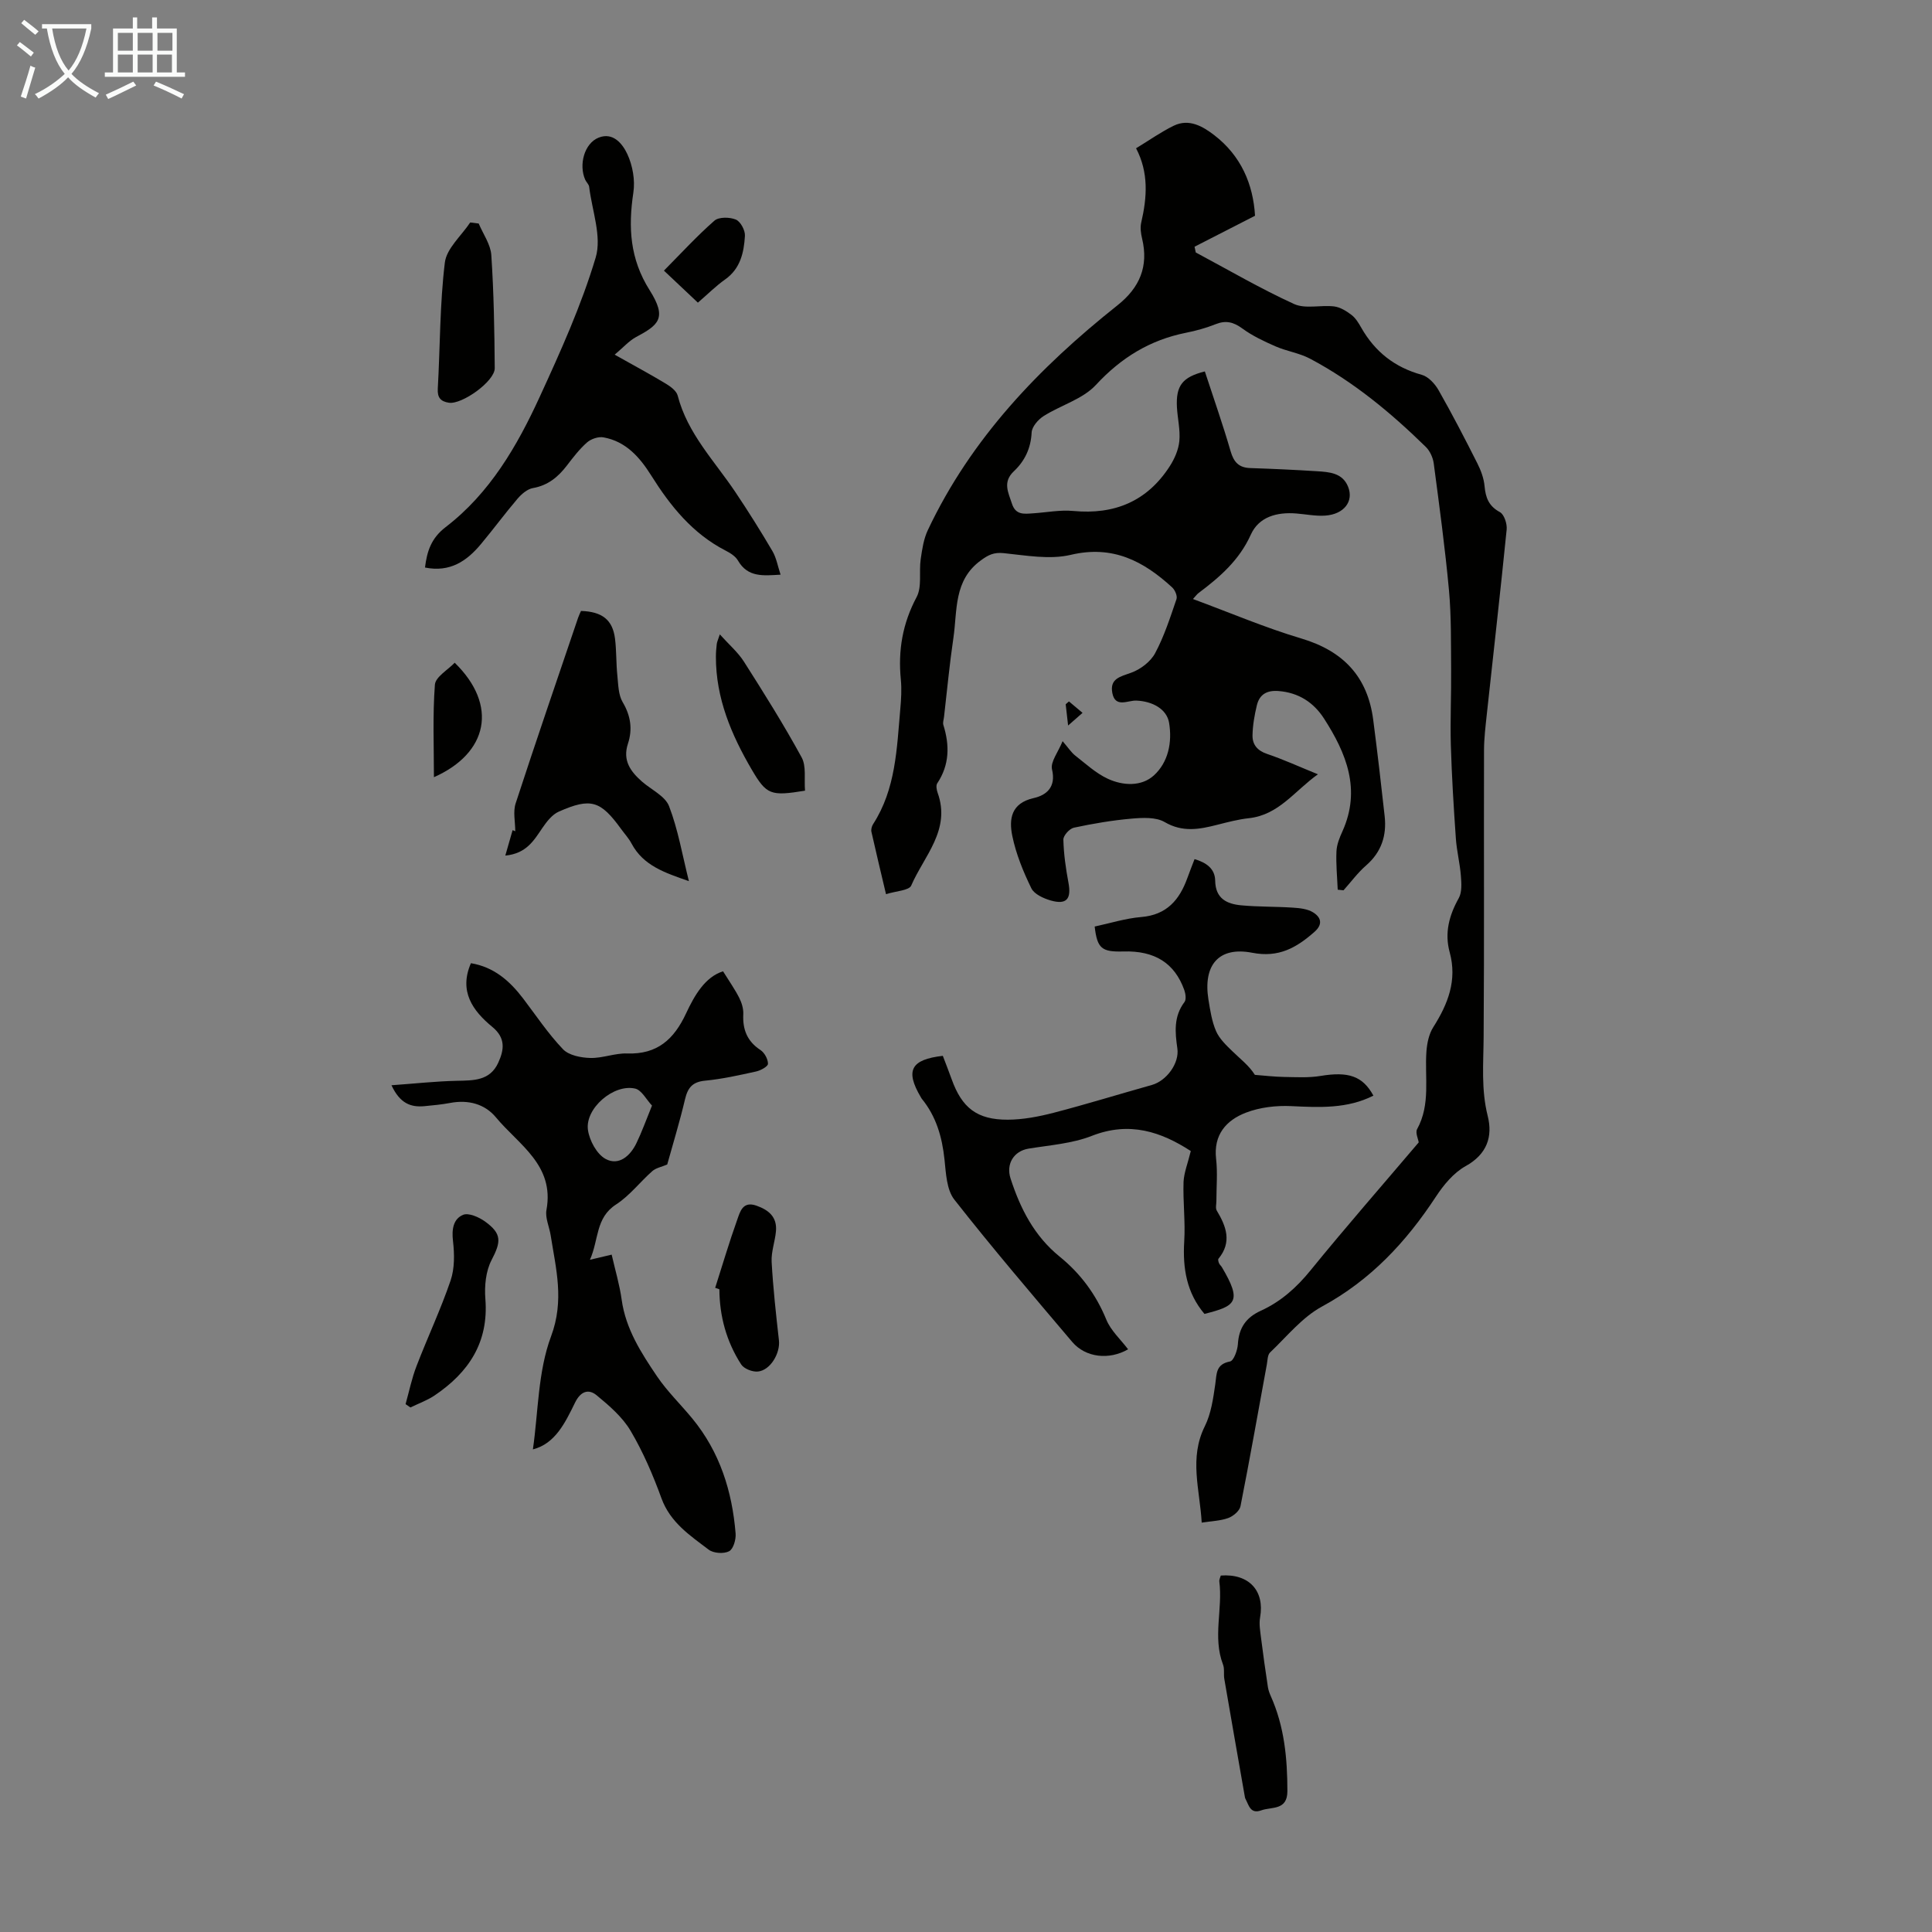<svg enable-background="new 0 0 400 400" viewBox="0 0 400 400" xmlns="http://www.w3.org/2000/svg"><rect x="0" y="0" width="400" height="400" fill="#808080" stroke="none"/><path d="m6.4 11.7c-1-.8-1.9-1.6-2.9-2.3l.6-.7c.9.7 1.9 1.4 2.9 2.2zm-2.1 8.3c.7-2.1 1.4-4.2 2-6.4.2.1.6.3 1 .4-.7 2.3-1.3 4.4-1.9 6.4zm3-12.8c-1.1-.9-2.1-1.7-2.9-2.4l.6-.7c1 .8 2 1.5 3 2.4zm1.4-1.3v-.9h10.2v.9c-.9 4.2-2.3 7.3-4.1 9.4 1.3 1.4 3.2 2.7 5.7 4-.2.2-.4.5-.7.9-2.5-1.4-4.4-2.7-5.7-4.2-1.4 1.5-3.5 3-6.1 4.4 0 0 0 0-.1-.1-.3-.4-.5-.7-.7-.8 2.7-1.3 4.7-2.8 6.2-4.2-1.8-2.2-3-5.3-3.7-9.4zm9.2 0h-7.1c.6 3.8 1.7 6.7 3.4 8.7 1.7-2 2.9-4.8 3.7-8.7z" fill="#fafbfa"/><path d="m31.6 3.6h.9v2.3h4.1v9.1h1.7v.9h-16.6v-.9h1.7v-9.1h4.1v-2.3h.9v2.3h3.1v-2.3zm-4 13.3.6.8c-1.9.9-3.8 1.9-5.8 2.8-.2-.3-.3-.6-.5-.9 2-.9 3.9-1.8 5.7-2.7zm-3.2-10.1v3.7h3.1v-3.7zm0 4.5v3.7h3.1v-3.7zm4.1-4.5v3.7h3.1v-3.7zm0 4.5v3.7h3.1v-3.7zm9.1 9.1c-2.1-1.1-4.1-2-5.8-2.7l.5-.8c2.2.9 4.1 1.8 5.8 2.6zm-1.9-13.6h-3.1v3.7h3.1zm-3.2 4.5v3.7h3.1v-3.7z" fill="#fafbfa"/><g fill="#010100"><path d="m293.73 236.52c-.1-.7-.74-2.01-.33-2.75 2.84-5.16 1.53-10.72 1.93-16.12.13-1.7.52-3.58 1.41-4.98 3.05-4.81 4.99-9.72 3.4-15.52-1.09-3.98-.12-7.62 1.88-11.2.69-1.24.56-3.08.44-4.62-.2-2.59-.86-5.14-1.04-7.73-.45-6.44-.85-12.89-1.04-19.34-.15-5.22.11-10.44.06-15.67-.05-5.44.05-10.91-.44-16.32-.81-8.8-2-17.56-3.16-26.32-.16-1.21-.79-2.59-1.65-3.43-7.22-7.07-14.97-13.49-23.94-18.25-2.2-1.17-4.81-1.54-7.12-2.54-2.4-1.05-4.83-2.19-6.92-3.72-1.84-1.35-3.42-1.73-5.53-.89-1.96.78-4.04 1.36-6.11 1.77-7.47 1.49-13.44 5.15-18.68 10.81-2.73 2.95-7.27 4.19-10.83 6.45-1.13.72-2.41 2.2-2.47 3.39-.16 3.27-1.42 5.9-3.67 8.02-2.39 2.25-1.16 4.4-.4 6.74.77 2.38 2.55 2.1 4.34 1.98 2.79-.18 5.62-.75 8.36-.49 8.52.8 15.26-1.99 19.94-9.22 1.01-1.56 1.84-3.45 2.01-5.26.22-2.3-.37-4.66-.5-7.01-.23-4.47 1.14-6.24 5.78-7.4 1.79 5.49 3.72 10.95 5.33 16.51.66 2.29 1.73 3.43 4.11 3.5 4.58.15 9.16.36 13.73.65 2.58.16 5.34.33 6.49 3.22 1.21 3.03-.85 5.69-4.72 5.97-1.98.14-4-.28-6.01-.44-3.98-.32-7.74.66-9.42 4.4-2.38 5.27-6.4 8.76-10.8 12.06-.34.25-.59.62-1.17 1.25 7.64 2.82 14.91 5.93 22.43 8.17 8.69 2.59 13.73 7.9 14.89 16.84.86 6.64 1.64 13.3 2.37 19.96.44 4.01-.67 7.43-3.84 10.19-1.74 1.51-3.13 3.42-4.68 5.15-.4-.04-.8-.09-1.2-.13-.11-2.64-.38-5.3-.26-7.93.06-1.41.64-2.85 1.24-4.16 3.89-8.64.81-16.16-3.82-23.35-2.15-3.33-5.25-5.36-9.41-5.69-2.43-.19-3.95.71-4.49 2.95-.49 2.03-.86 4.14-.9 6.22-.04 1.89.98 3.17 3.01 3.85 3.38 1.14 6.64 2.64 10.53 4.22-4.85 3.45-8.09 8.42-14.3 9.09-2.21.24-4.39.82-6.56 1.37-3.69.94-7.15 1.6-10.87-.57-1.82-1.06-4.58-.91-6.86-.71-4 .35-7.99 1.03-11.92 1.87-.91.19-2.21 1.63-2.19 2.47.07 2.98.5 5.97 1.05 8.91.63 3.36-.36 4.62-3.62 3.71-1.51-.43-3.46-1.31-4.06-2.54-1.68-3.44-3.17-7.09-3.94-10.82-.71-3.45-.31-6.79 4.43-7.86 2.59-.58 4.67-2.23 3.79-5.93-.37-1.54 1.27-3.57 2.19-5.85 1.18 1.37 1.78 2.32 2.61 2.98 2.18 1.7 4.28 3.66 6.74 4.8 3.14 1.46 6.98 1.65 9.55-.69 2.97-2.71 3.82-6.82 3.15-10.88-.47-2.84-3.42-4.48-6.8-4.61-1.73-.07-4.37 1.59-4.96-1.6-.55-2.96 1.66-3.36 3.93-4.18 1.92-.69 4-2.28 4.94-4.04 1.88-3.51 3.12-7.39 4.42-11.19.22-.65-.31-1.89-.9-2.43-5.93-5.44-12.29-8.79-20.97-6.74-4.38 1.04-9.3.12-13.93-.35-2.02-.2-3.15.36-4.7 1.5-5.68 4.12-4.85 10.38-5.69 16.07-.8 5.42-1.31 10.88-1.94 16.33-.06.56-.29 1.17-.14 1.66 1.32 4.23 1.29 8.27-1.27 12.11-.29.44-.12 1.36.09 1.96 2.77 7.68-2.82 13.07-5.47 19.19-.45 1.04-3.12 1.12-5.22 1.79-1.07-4.53-2.08-8.71-3.02-12.91-.11-.48.07-1.15.34-1.58 4.72-7.3 4.91-15.66 5.64-23.89.18-2 .3-4.05.11-6.04-.6-6.04.35-11.62 3.26-17.08 1.15-2.15.47-5.23.85-7.85.3-2.05.61-4.2 1.48-6.03 8.95-18.97 23.05-33.66 39.25-46.53 4.6-3.65 6.49-8.05 5.11-13.82-.26-1.07-.42-2.29-.18-3.33 1.21-5.21 1.57-10.34-1.07-15.37 2.85-1.73 5.23-3.43 7.82-4.68 3.16-1.52 5.99.14 8.35 1.95 5.57 4.27 8.08 10.19 8.46 16.7-4.39 2.24-8.45 4.33-12.52 6.41.08.4.17.79.25 1.19 6.76 3.61 13.39 7.49 20.35 10.67 2.34 1.07 5.52.17 8.28.5 1.26.15 2.55.95 3.6 1.75.86.65 1.48 1.68 2.03 2.65 2.84 4.99 6.93 8.22 12.53 9.76 1.37.38 2.74 1.87 3.49 3.2 2.82 4.95 5.44 10.02 8.01 15.11.74 1.46 1.35 3.11 1.5 4.72.22 2.4.86 4.15 3.18 5.4.88.48 1.51 2.4 1.4 3.58-1.28 12.79-2.74 25.56-4.12 38.34-.26 2.44-.56 4.9-.57 7.35-.05 19.82.06 39.63-.08 59.45-.04 5.46-.53 10.83.84 16.28 1.08 4.28-.12 7.94-4.58 10.41-2.47 1.37-4.55 3.89-6.15 6.33-6.16 9.38-13.51 17.27-23.57 22.73-4.11 2.23-7.28 6.21-10.76 9.52-.53.51-.51 1.64-.67 2.5-1.8 9.78-3.52 19.58-5.45 29.33-.19.97-1.5 2.06-2.53 2.44-1.62.59-3.45.63-5.5.95-.39-6.85-2.64-13.34.64-19.94 1.31-2.63 1.74-5.76 2.17-8.72.31-2.17.08-4.13 3.05-4.7.77-.15 1.55-2.31 1.63-3.59.21-3.35 1.65-5.5 4.74-6.91 4.11-1.87 7.38-4.77 10.28-8.34 7.26-8.93 14.85-17.6 22.42-26.52z"/><path d="m81.05 224.69c4.92-.35 9.21-.83 13.51-.92 3.46-.08 6.86.03 8.59-3.73 1.24-2.7 1.57-5.13-1.22-7.43-4.07-3.35-6.96-7.38-4.43-13.19 4.75.78 8.03 3.66 10.81 7.31 2.7 3.55 5.19 7.3 8.25 10.5 1.22 1.28 3.72 1.76 5.66 1.81 2.53.07 5.1-1.02 7.63-.93 6.23.22 9.69-2.93 12.19-8.29 1.76-3.77 3.95-7.56 7.66-8.72 1.28 2.06 2.44 3.7 3.34 5.47.52 1.02.9 2.27.85 3.4-.16 3.18.8 5.62 3.56 7.43.83.55 1.56 1.88 1.55 2.85 0 .55-1.52 1.39-2.46 1.59-3.49.77-7 1.56-10.55 1.9-2.61.25-3.59 1.44-4.16 3.84-1.1 4.67-2.51 9.27-3.69 13.52-1.24.52-2.36.72-3.08 1.36-2.56 2.26-4.7 5.1-7.52 6.92-4.27 2.76-3.54 7.28-5.4 11.44 1.61-.38 2.63-.62 4.5-1.06.73 3.2 1.64 6.23 2.07 9.33.84 6.07 4.05 11.03 7.33 15.88 2.12 3.13 4.91 5.81 7.32 8.75 5.67 6.91 8.23 15.03 8.94 23.78.1 1.24-.47 3.22-1.35 3.67-1.09.57-3.22.43-4.21-.32-3.86-2.93-7.96-5.62-9.79-10.64-1.75-4.81-3.8-9.6-6.4-13.99-1.69-2.85-4.41-5.19-7.02-7.34-1.68-1.39-3.32-.83-4.46 1.49-2.05 4.18-4.11 8.53-8.74 9.71 1.12-7.74 1.03-16.1 3.76-23.4 2.79-7.46 1.01-13.98-.08-20.92-.28-1.77-1.17-3.62-.87-5.26 1.71-9.3-5.77-13.5-10.46-19.16-2.32-2.8-5.75-3.69-9.47-2.99-1.75.33-3.54.5-5.33.67-2.8.26-5.06-.53-6.83-4.33zm53.94 4.21c-1.17-1.24-2.14-3.21-3.49-3.52-4.44-1.03-10.41 4.11-9.77 8.57.31 2.19 1.84 5.02 3.66 6 2.71 1.46 5.09-.6 6.37-3.26 1.11-2.28 1.96-4.68 3.23-7.79z"/><path d="m246.54 238.31c-6.12-3.97-12.66-6.21-20.49-3.14-4.08 1.6-8.69 1.92-13.09 2.64-3.06.5-4.72 3.17-3.73 6.2 2.03 6.25 4.9 11.89 10.16 16.16 4.29 3.48 7.52 7.81 9.66 13.04.93 2.28 2.97 4.11 4.51 6.15-3.92 2.26-8.81 1.73-11.58-1.54-8.24-9.73-16.53-19.43-24.4-29.46-1.6-2.05-1.73-5.45-2.03-8.28-.49-4.67-1.72-8.96-4.74-12.64-.07-.09-.12-.19-.17-.29-3.24-5.49-2.09-7.79 4.56-8.55.59 1.56 1.24 3.19 1.83 4.84 2.12 5.92 5.24 8.4 11.61 8.38 3.19-.01 6.44-.64 9.54-1.44 6.8-1.77 13.53-3.85 20.3-5.75 3.01-.84 5.73-4.47 5.28-7.56-.49-3.39-.78-6.63 1.48-9.62.39-.52.22-1.71-.04-2.46-2.01-5.61-6.13-8.19-12.62-8-4.49.13-5.41-.62-5.94-5.16 3.19-.68 6.39-1.7 9.65-1.97 5.28-.44 7.92-3.56 9.55-8.1.45-1.26.95-2.49 1.48-3.89 2.34.69 4.23 1.92 4.27 4.46.06 3.74 2.43 4.83 5.41 5.11 3.56.33 7.15.24 10.71.48 1.41.09 2.98.26 4.13.96 1.6.98 2.16 2.42.31 4.05-3.71 3.27-7.39 5.4-12.88 4.33-6.95-1.35-10.23 2.55-9.07 9.73.36 2.2.7 4.48 1.57 6.49.69 1.58 2.08 2.91 3.36 4.15 1.64 1.6 3.48 2.99 4.68 4.91 2.01.15 4.03.4 6.04.43 2.52.04 5.1.2 7.56-.21 5.75-.95 8.71 0 10.94 4.08-5.43 2.74-11.15 2.45-16.99 2.17-3.13-.15-6.52.24-9.42 1.36-4.05 1.56-6.73 4.56-6.16 9.56.33 2.87.06 5.81.06 8.72 0 .67-.22 1.49.08 1.99 1.97 3.28 3.18 6.53.35 9.97-.14.17 0 .65.12.94.13.3.42.52.59.81 4.24 7.17 2.88 8.03-3.61 9.67-3.67-4.34-4.53-9.41-4.19-14.99.26-4.1-.28-8.24-.14-12.35.1-1.94.9-3.89 1.5-6.38z"/><path d="m127.26 73.43c4.21 2.37 7.46 4.11 10.6 6.01.98.59 2.2 1.49 2.45 2.47 2.03 7.87 7.64 13.54 11.96 20 2.67 3.98 5.22 8.05 7.65 12.18.82 1.4 1.1 3.11 1.69 4.89-3.56.2-6.77.62-8.82-2.92-.52-.9-1.61-1.58-2.59-2.08-6.82-3.51-11.4-9.21-15.37-15.53-2.38-3.79-5.24-7.06-9.89-7.9-1.06-.19-2.56.32-3.39 1.04-1.58 1.39-2.89 3.11-4.18 4.79-1.82 2.38-3.92 4.12-7.03 4.67-1.16.2-2.35 1.23-3.17 2.18-2.61 3.06-5 6.31-7.58 9.4-2.93 3.52-6.4 5.92-11.6 4.87.42-3.36 1.27-6.07 4.29-8.38 9.11-6.99 14.77-16.73 19.45-26.93 4.33-9.43 8.64-18.97 11.6-28.87 1.3-4.36-.76-9.73-1.35-14.64-.06-.51-.58-.95-.81-1.45-1.39-3.11-.19-7.55 2.76-8.73 3.04-1.22 4.99 1.34 5.95 3.4 1.1 2.36 1.64 5.4 1.25 7.97-1.08 7.19-.73 13.72 3.37 20.21 3.66 5.8 1.9 7.19-2.88 9.74-1.43.79-2.58 2.12-4.36 3.61z"/><path d="m120.29 126.49c4.38.14 6.54 1.83 7.04 5.72.32 2.54.22 5.14.49 7.69.19 1.86.2 3.96 1.1 5.48 1.67 2.82 2.07 5.61 1.09 8.59-1.15 3.48.54 5.77 2.92 7.86 1.92 1.68 4.78 2.98 5.59 5.08 1.86 4.82 2.73 10.03 4.11 15.52-5-1.74-9.43-3.2-11.87-7.77-.57-1.08-1.42-2-2.15-3-4.27-5.9-6.27-6.55-12.9-3.63-1.37.6-2.5 2.05-3.39 3.35-1.77 2.6-3.31 5.34-7.7 5.76.58-2 1.05-3.64 1.51-5.27.18.08.36.15.55.23 0-1.93-.49-4.02.08-5.77 4.19-12.84 8.58-25.61 12.92-38.4.17-.51.42-1 .61-1.44z"/><path d="m252.75 326.2c5.85-.44 9.12 3.16 8.14 8.66-.25 1.38.03 2.87.2 4.29.42 3.39.91 6.78 1.42 10.16.1.64.34 1.28.6 1.87 2.8 6.26 3.43 12.88 3.43 19.65 0 4.06-3.24 3.2-5.43 3.99-2.24.81-2.55-1.07-3.25-2.39-.05-.1-.09-.21-.11-.32-1.43-8.17-2.87-16.33-4.27-24.51-.17-.98.08-2.09-.27-2.98-2.17-5.66-.03-11.48-.76-17.18-.05-.41.2-.85.3-1.24z"/><path d="m99.11 46.28c.91 2.17 2.46 4.31 2.61 6.53.52 7.79.65 15.61.71 23.42.02 2.71-6.79 7.57-9.5 7.15-1.71-.27-2.4-1.06-2.29-2.93.49-8.7.41-17.46 1.46-26.08.36-2.94 3.42-5.55 5.25-8.31.58.08 1.17.15 1.76.22z"/><path d="m83.97 290.71c.74-2.63 1.28-5.33 2.26-7.86 2.28-5.94 5.01-11.72 7.06-17.73.85-2.5.81-5.47.5-8.15-.29-2.42.04-4.59 2.08-5.45 1.14-.48 3.28.47 4.54 1.37 3.55 2.56 3.33 4.21 1.36 8-1.2 2.3-1.49 5.38-1.28 8.04.71 8.99-3.45 15.22-10.51 19.98-1.53 1.03-3.33 1.67-5.01 2.49-.34-.23-.67-.46-1-.69z"/><path d="m148.07 266.63c1.51-4.72 2.91-9.48 4.58-14.14.58-1.63 1.13-3.86 3.94-2.88 2.6.91 4.34 2.39 4.06 5.35-.2 2.11-1 4.22-.89 6.3.3 5.42.9 10.83 1.51 16.24.3 2.63-1.74 6.19-4.34 6.46-1.13.12-2.9-.57-3.48-1.47-3.03-4.7-4.48-9.95-4.51-15.56-.3-.11-.59-.2-.87-.3z"/><path d="m166.67 163.7c-7.1 1.16-7.96.88-11.03-4.36-4.22-7.21-7.43-14.78-7.42-23.34 0-.89.07-1.79.18-2.68.05-.42.25-.83.63-1.98 1.9 2.12 3.76 3.7 5.01 5.67 4.14 6.5 8.24 13.04 11.93 19.8 1 1.83.5 4.48.7 6.89z"/><path d="m94.14 137.21c9.04 8.82 6.91 18.73-4.3 23.7 0-6.32-.28-12.76.2-19.14.11-1.62 2.67-3.06 4.1-4.56z"/><path d="m144.49 62.66c-2.33-2.2-4.5-4.25-7.03-6.63 3.52-3.55 6.81-7.15 10.45-10.34.91-.8 3.17-.76 4.44-.23.97.4 1.95 2.24 1.88 3.37-.21 3.45-.93 6.8-4.12 9.04-1.9 1.34-3.56 3.02-5.62 4.79z"/><path d="m221.14 150.21c-.24-2.1-.37-3.25-.5-4.4.22-.2.44-.39.67-.59.94.79 1.88 1.58 2.82 2.37-.8.7-1.61 1.41-2.99 2.62z"/></g></svg>